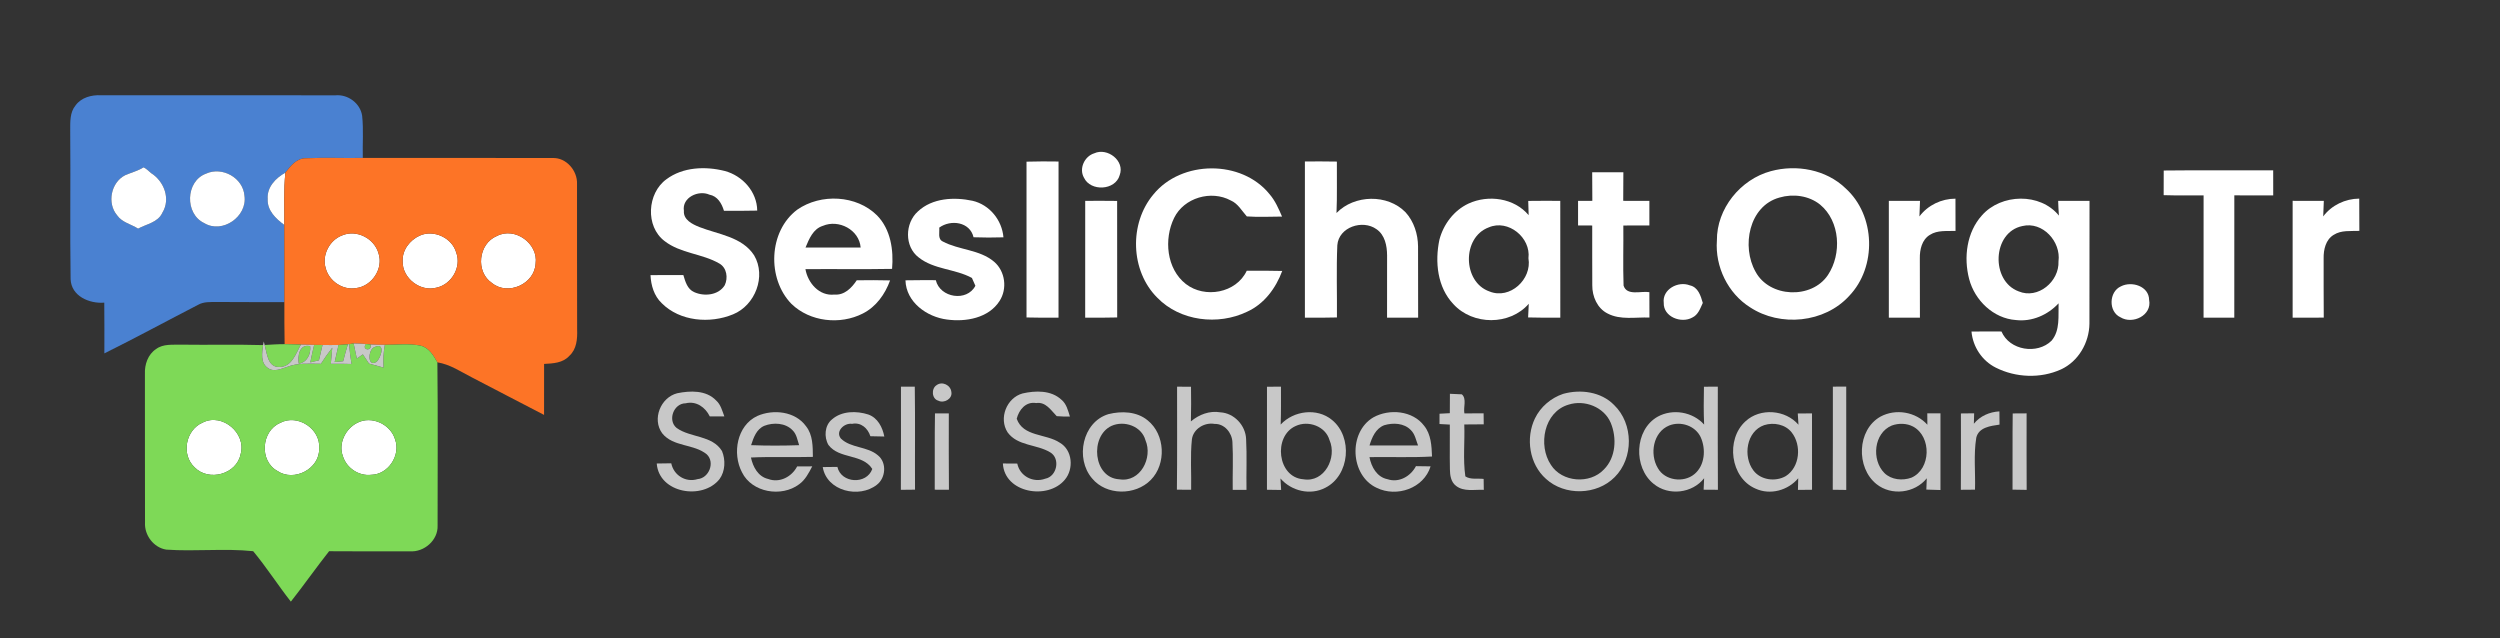 <?xml version="1.0" encoding="UTF-8" ?>
<!DOCTYPE svg PUBLIC "-//W3C//DTD SVG 1.1//EN" "http://www.w3.org/Graphics/SVG/1.1/DTD/svg11.dtd">
<svg width="842pt" height="215pt" viewBox="0 0 842 215" version="1.1" xmlns="http://www.w3.org/2000/svg">
<rect x="0" y="0" width="842" height="215" fill="#333333" stroke="none"/>
<g id="#001737ff">
</g>
<g id="#4a81d1ff">
<path fill="#4a81d1" opacity="1.00" d=" M 25.45 35.50 C 27.38 32.83 30.82 31.93 33.96 32.08 C 60.32 32.12 86.67 32.06 113.02 32.10 C 117.21 31.73 121.36 34.80 121.97 39.00 C 122.47 43.71 122.07 48.46 122.19 53.19 C 115.79 53.31 109.38 53.00 102.99 53.31 C 99.87 53.26 97.86 55.94 96.12 58.14 C 92.87 59.96 89.86 63.01 90.16 67.03 C 89.96 70.87 92.90 73.67 95.75 75.75 C 95.81 84.42 95.76 93.09 95.78 101.76 C 88.18 101.71 80.57 101.80 72.97 101.71 C 70.86 101.74 68.60 101.57 66.70 102.67 C 56.17 108.09 45.77 113.76 35.15 119.02 C 35.15 113.32 35.19 107.63 35.12 101.93 C 30.10 102.34 23.99 99.75 23.78 94.01 C 23.53 77.37 23.81 60.71 23.65 44.06 C 23.67 41.15 23.46 37.89 25.45 35.50 M 48.36 56.36 C 46.44 57.58 44.21 58.11 42.14 59.02 C 37.37 61.44 35.98 68.45 39.46 72.53 C 41.13 74.93 44.17 75.49 46.51 77.00 C 49.36 75.43 53.20 74.94 54.69 71.63 C 57.54 66.98 55.25 61.03 50.87 58.29 C 50.06 57.63 49.32 56.81 48.36 56.36 M 69.38 58.49 C 62.46 61.04 62.18 72.05 68.79 75.14 C 74.90 78.84 83.34 72.93 82.34 65.98 C 81.91 59.91 74.85 55.97 69.38 58.49 Z" />
</g>
<g id="#ffffffff">
<path fill="#ffffff" opacity="1.00" d=" M 368.55 51.63 C 372.95 49.60 378.95 54.16 377.11 58.99 C 375.68 64.18 367.28 64.59 365.07 59.83 C 363.33 56.77 365.26 52.63 368.55 51.63 Z" />
<path fill="#ffffff" opacity="1.00" d=" M 345.73 54.45 C 349.32 54.33 352.92 54.35 356.52 54.40 C 356.50 71.93 356.51 89.46 356.51 106.98 C 352.92 107.01 349.32 107.03 345.73 106.92 C 345.75 89.43 345.75 71.94 345.73 54.45 Z" />
<path fill="#ffffff" opacity="1.00" d=" M 439.49 54.38 C 443.08 54.36 446.67 54.35 450.26 54.42 C 450.20 60.19 450.39 65.97 450.13 71.74 C 456.13 65.53 467.36 65.27 473.41 71.52 C 476.21 74.61 477.55 78.82 477.60 82.96 C 477.66 90.96 477.57 98.97 477.63 106.98 C 474.14 107.01 470.65 107.00 467.16 107.00 C 467.16 99.99 467.17 92.99 467.17 85.98 C 467.15 82.78 466.44 79.12 463.60 77.19 C 458.93 73.84 450.88 76.47 450.41 82.59 C 450.06 90.69 450.35 98.81 450.28 106.92 C 446.68 107.03 443.08 107.01 439.49 106.98 C 439.50 89.45 439.48 71.92 439.49 54.38 Z" />
<path fill="#ffffff" opacity="1.00" d=" M 48.36 56.36 C 49.32 56.81 50.06 57.63 50.87 58.29 C 55.25 61.03 57.54 66.98 54.69 71.63 C 53.20 74.94 49.36 75.43 46.51 77.00 C 44.17 75.49 41.13 74.93 39.46 72.53 C 35.98 68.45 37.37 61.44 42.14 59.02 C 44.21 58.11 46.44 57.58 48.36 56.36 Z" />
<path fill="#ffffff" opacity="1.00" d=" M 224.44 60.38 C 229.99 56.23 237.57 55.94 244.08 57.58 C 250.07 59.16 254.98 64.59 255.03 70.93 C 251.29 71.03 247.56 71.00 243.83 71.00 C 243.09 68.53 241.68 66.07 238.93 65.56 C 235.26 63.92 229.61 66.50 230.34 71.03 C 230.10 74.01 233.20 75.53 235.53 76.46 C 241.93 78.97 249.94 79.73 254.00 86.01 C 258.14 93.06 254.34 102.85 246.89 105.87 C 239.13 109.08 228.97 108.26 222.87 102.11 C 220.29 99.66 219.25 96.13 219.09 92.67 C 222.78 92.62 226.46 92.63 230.15 92.64 C 230.82 94.83 231.49 97.39 233.81 98.39 C 237.17 99.92 242.01 99.46 244.09 96.07 C 245.26 93.62 244.81 90.20 242.29 88.76 C 236.51 85.39 229.21 85.38 223.83 81.19 C 217.29 76.25 217.95 65.09 224.44 60.38 Z" />
<path fill="#ffffff" opacity="1.00" d=" M 388.48 65.47 C 397.92 53.88 418.18 53.72 427.60 65.42 C 429.50 67.62 430.65 70.31 431.79 72.94 C 427.84 72.96 423.87 73.17 419.93 72.89 C 418.23 71.00 416.96 68.56 414.51 67.51 C 407.92 63.94 398.76 66.59 395.44 73.40 C 391.96 80.53 392.85 90.52 399.38 95.64 C 405.77 100.61 416.38 98.74 419.91 91.18 C 423.89 91.18 427.87 91.14 431.85 91.26 C 429.69 97.07 425.78 102.40 420.00 105.00 C 410.26 109.68 397.46 108.18 389.79 100.28 C 380.68 91.23 380.24 75.23 388.48 65.47 Z" />
<path fill="#ffffff" opacity="1.00" d=" M 596.44 57.64 C 605.06 55.30 615.05 57.10 621.58 63.42 C 631.71 72.53 632.18 89.90 622.79 99.68 C 614.51 108.77 599.60 110.20 589.44 103.51 C 581.95 98.81 577.60 89.79 578.25 81.02 C 578.15 70.29 586.18 60.39 596.44 57.64 M 599.34 66.53 C 589.00 69.36 586.48 83.07 591.27 91.52 C 595.96 100.26 610.13 100.85 615.63 92.65 C 620.36 85.55 619.80 74.54 613.01 68.91 C 609.23 65.87 603.91 65.19 599.34 66.53 Z" />
<path fill="#ffffff" opacity="1.00" d=" M 728.74 57.43 C 741.03 57.29 753.32 57.40 765.61 57.37 C 765.61 60.18 765.61 63.00 765.62 65.81 C 761.25 65.82 756.88 65.84 752.52 65.79 C 752.50 79.52 752.51 93.26 752.51 106.99 C 749.06 107.00 745.61 107.00 742.16 106.99 C 742.17 93.27 742.16 79.54 742.17 65.81 C 737.68 65.81 733.20 65.87 728.72 65.73 C 728.74 62.96 728.74 60.19 728.74 57.43 Z" />
<path fill="#ffffff" opacity="1.00" d=" M 69.38 58.49 C 74.85 55.97 81.91 59.91 82.34 65.98 C 83.34 72.93 74.90 78.84 68.79 75.14 C 62.18 72.05 62.46 61.04 69.38 58.49 Z" />
<path fill="#ffffff" opacity="1.00" d=" M 536.25 58.01 C 539.75 57.99 543.25 57.99 546.75 58.02 C 546.73 61.23 546.74 64.43 546.70 67.64 C 549.63 67.63 552.57 67.63 555.51 67.65 C 555.51 70.41 555.51 73.17 555.51 75.94 C 552.58 75.95 549.66 75.95 546.74 75.95 C 546.81 82.70 546.58 89.45 546.82 96.20 C 547.96 99.76 552.72 97.92 555.51 98.40 C 555.50 101.25 555.50 104.10 555.53 106.95 C 550.85 106.77 545.77 107.86 541.44 105.59 C 537.96 103.86 536.23 99.82 536.28 96.07 C 536.22 89.37 536.29 82.66 536.26 75.95 C 534.66 75.95 533.07 75.94 531.49 75.93 C 531.49 73.17 531.49 70.41 531.49 67.65 C 533.09 67.64 534.68 67.64 536.30 67.64 C 536.25 64.43 536.26 61.22 536.25 58.01 Z" />
<path fill="#ffffff" opacity="1.00" d=" M 90.16 67.03 C 89.86 63.01 92.87 59.96 96.12 58.14 C 95.49 63.99 95.83 69.88 95.75 75.75 C 92.90 73.67 89.96 70.87 90.16 67.03 Z" />
<path fill="#ffffff" opacity="1.00" d=" M 268.52 70.61 C 276.44 65.10 288.48 65.66 295.41 72.57 C 300.01 77.30 301.00 84.24 300.45 90.56 C 290.72 90.74 281.00 90.57 271.27 90.65 C 272.09 95.31 275.92 99.79 281.03 99.21 C 284.39 99.50 286.86 96.96 288.55 94.40 C 292.30 94.35 296.04 94.33 299.78 94.44 C 298.11 99.08 295.07 103.33 290.60 105.59 C 282.97 109.49 272.82 108.40 266.58 102.37 C 258.27 93.86 258.82 77.87 268.52 70.61 M 271.30 83.36 C 277.49 83.38 283.68 83.35 289.87 83.38 C 289.38 77.36 282.49 73.79 277.12 76.07 C 273.84 77.09 272.51 80.48 271.30 83.36 Z" />
<path fill="#ffffff" opacity="1.00" d=" M 309.15 71.21 C 314.02 66.65 321.37 66.30 327.58 67.63 C 333.29 68.97 337.48 74.13 337.96 79.93 C 334.60 80.03 331.24 80.04 327.89 79.91 C 326.68 74.70 320.21 73.84 316.34 76.66 C 316.50 78.22 315.73 80.50 317.54 81.34 C 323.02 84.26 329.91 84.00 334.80 88.14 C 338.58 91.34 339.33 97.28 336.63 101.40 C 332.94 107.15 325.26 108.48 318.96 107.62 C 312.17 106.77 305.17 101.77 304.96 94.41 C 308.37 94.34 311.77 94.36 315.18 94.36 C 316.58 100.31 325.66 101.75 328.51 96.25 C 328.22 95.59 327.63 94.27 327.34 93.61 C 321.67 90.51 314.55 90.81 309.41 86.70 C 304.57 83.03 304.75 75.16 309.15 71.21 Z" />
<path fill="#ffffff" opacity="1.00" d=" M 494.57 68.57 C 501.24 65.48 510.00 66.67 514.85 72.47 C 514.78 70.87 514.73 69.27 514.71 67.67 C 518.30 67.62 521.90 67.63 525.50 67.65 C 525.52 80.76 525.50 93.87 525.51 106.98 C 521.90 107.01 518.28 107.03 514.67 106.91 C 514.72 105.38 514.80 103.84 514.89 102.31 C 508.51 109.67 496.06 109.60 489.54 102.47 C 484.08 96.76 483.23 88.19 484.79 80.75 C 486.14 75.56 489.67 70.87 494.57 68.57 M 501.42 76.58 C 492.34 79.92 492.57 95.02 501.67 98.17 C 508.55 100.96 516.01 94.08 514.78 86.98 C 515.66 80.04 507.97 73.75 501.42 76.58 Z" />
<path fill="#ffffff" opacity="1.00" d=" M 646.46 72.89 C 649.32 69.10 653.86 66.92 658.60 66.91 C 658.62 70.52 658.60 74.14 658.62 77.77 C 655.72 77.89 652.55 77.45 649.99 79.10 C 647.30 80.69 646.55 84.08 646.60 86.99 C 646.60 93.65 646.60 100.31 646.63 106.98 C 643.14 107.01 639.65 107.00 636.16 107.00 C 636.17 93.88 636.16 80.76 636.16 67.65 C 639.66 67.63 643.16 67.63 646.66 67.65 C 646.60 69.39 646.55 71.14 646.46 72.89 Z" />
<path fill="#ffffff" opacity="1.00" d=" M 667.52 72.53 C 674.00 65.18 687.15 64.85 693.44 72.61 C 693.32 70.95 693.24 69.30 693.19 67.65 C 696.70 67.62 700.22 67.63 703.75 67.66 C 703.70 81.45 703.77 95.24 703.72 109.03 C 703.65 115.38 700.01 121.73 694.14 124.42 C 687.25 127.55 678.91 127.21 672.18 123.82 C 667.56 121.51 664.45 116.81 664.00 111.67 C 667.36 111.62 670.73 111.62 674.10 111.65 C 676.81 118.04 686.19 119.49 690.98 114.73 C 693.92 111.24 693.18 106.38 693.33 102.16 C 689.69 106.09 684.35 108.43 678.96 107.79 C 671.38 107.26 665.09 101.15 663.21 93.98 C 661.31 86.73 662.36 78.25 667.52 72.53 M 681.14 76.13 C 670.94 78.22 670.43 94.66 679.87 98.13 C 686.41 100.88 693.60 94.78 693.30 88.02 C 694.19 81.38 687.98 74.49 681.14 76.13 Z" />
<path fill="#ffffff" opacity="1.00" d=" M 782.46 72.88 C 785.32 69.09 789.86 66.94 794.59 66.89 C 794.62 70.51 794.60 74.14 794.63 77.76 C 791.72 77.89 788.54 77.45 785.97 79.11 C 783.31 80.70 782.55 84.06 782.60 86.95 C 782.60 93.62 782.59 100.29 782.64 106.97 C 779.14 107.01 775.65 107.00 772.16 106.99 C 772.17 93.88 772.16 80.76 772.16 67.64 C 775.66 67.63 779.16 67.63 782.66 67.65 C 782.60 69.39 782.55 71.14 782.46 72.88 Z" />
<path fill="#ffffff" opacity="1.00" d=" M 365.50 67.65 C 369.08 67.63 372.66 67.62 376.25 67.67 C 376.28 80.76 376.23 93.84 376.27 106.92 C 372.68 107.02 369.08 107.01 365.49 106.98 C 365.50 93.87 365.48 80.76 365.50 67.65 Z" />
<path fill="#ffffff" opacity="1.00" d=" M 115.26 79.27 C 120.12 77.21 126.08 80.31 127.48 85.32 C 129.20 90.43 125.28 96.37 119.98 97.02 C 115.48 97.85 110.80 94.69 109.69 90.30 C 108.36 85.91 110.98 80.85 115.26 79.27 Z" />
<path fill="#ffffff" opacity="1.00" d=" M 141.32 79.38 C 146.04 77.20 152.25 80.09 153.66 85.08 C 155.48 89.99 152.07 95.80 147.02 96.88 C 141.58 98.38 135.47 93.70 135.62 88.04 C 135.40 84.29 138.00 80.88 141.32 79.38 Z" />
<path fill="#ffffff" opacity="1.00" d=" M 167.37 79.48 C 173.44 76.29 181.35 82.07 180.39 88.77 C 180.05 95.62 171.11 99.69 165.74 95.35 C 160.06 91.58 161.09 82.04 167.37 79.48 Z" />
<path fill="#ffffff" opacity="1.00" d=" M 560.35 102.00 C 559.78 97.45 565.20 94.55 569.11 96.10 C 571.93 96.69 572.81 99.62 573.50 102.03 C 572.65 103.86 571.95 106.03 569.97 106.95 C 566.25 109.04 560.18 106.72 560.35 102.00 Z" />
<path fill="#ffffff" opacity="1.00" d=" M 714.33 96.44 C 717.94 94.57 723.78 96.37 723.82 100.99 C 724.88 106.20 718.27 109.38 714.19 106.87 C 710.06 105.01 710.25 98.25 714.33 96.44 Z" />
<path fill="#ffffff" opacity="1.00" d=" M 68.29 142.31 C 74.86 138.96 83.05 145.94 81.04 152.96 C 79.70 159.73 70.36 162.28 65.59 157.45 C 60.93 153.17 62.49 144.76 68.29 142.31 Z" />
<path fill="#ffffff" opacity="1.00" d=" M 94.35 142.44 C 100.20 139.28 108.02 144.43 107.49 151.02 C 107.73 157.89 99.01 162.44 93.40 158.60 C 87.27 155.23 87.98 145.15 94.35 142.44 Z" />
<path fill="#ffffff" opacity="1.00" d=" M 120.30 142.42 C 125.16 139.87 131.59 142.89 133.09 148.07 C 134.97 153.38 130.75 159.80 125.06 159.91 C 120.86 160.43 116.68 157.62 115.47 153.60 C 113.90 149.34 116.37 144.40 120.30 142.42 Z" />
</g>
<g id="#fd7426ff">
<path fill="#fd7426" opacity="1.00" d=" M 96.12 58.14 C 97.86 55.94 99.87 53.26 102.99 53.31 C 109.38 53.00 115.79 53.31 122.19 53.19 C 143.47 53.22 164.75 53.16 186.04 53.22 C 190.69 52.99 194.55 57.49 194.34 62.00 C 194.39 78.34 194.29 94.69 194.38 111.03 C 194.49 114.13 194.23 117.61 191.77 119.83 C 189.63 122.27 186.25 122.41 183.25 122.57 C 183.26 128.29 183.27 134.02 183.24 139.74 C 175.12 135.58 167.07 131.30 158.96 127.12 C 155.19 125.20 151.58 122.71 147.31 122.04 C 146.00 119.73 144.45 117.08 141.66 116.42 C 137.69 115.60 133.61 116.15 129.60 116.14 C 128.00 116.15 126.40 116.12 124.81 116.02 C 124.42 115.98 123.63 115.90 123.23 115.86 C 121.86 115.75 120.49 115.69 119.11 115.67 L 117.57 115.90 L 117.16 115.96 C 116.38 116.02 114.80 116.13 114.01 116.19 C 112.22 116.23 110.42 116.21 108.63 116.19 C 107.92 116.18 106.50 116.17 105.80 116.16 C 104.31 116.14 102.82 116.11 101.34 116.06 C 99.51 116.00 97.68 115.92 95.86 115.91 C 95.75 111.19 95.79 106.48 95.78 101.76 C 95.76 93.09 95.81 84.42 95.75 75.75 C 95.83 69.88 95.49 63.99 96.12 58.14 M 115.26 79.27 C 110.98 80.85 108.36 85.91 109.69 90.30 C 110.80 94.69 115.48 97.85 119.98 97.02 C 125.28 96.37 129.20 90.43 127.48 85.32 C 126.08 80.31 120.12 77.21 115.26 79.27 M 141.32 79.38 C 138.00 80.88 135.40 84.29 135.62 88.04 C 135.47 93.70 141.58 98.38 147.02 96.88 C 152.07 95.80 155.48 89.99 153.66 85.08 C 152.25 80.09 146.04 77.20 141.32 79.38 M 167.37 79.48 C 161.09 82.04 160.06 91.58 165.74 95.35 C 171.11 99.69 180.05 95.62 180.39 88.77 C 181.35 82.07 173.44 76.29 167.37 79.48 Z" />
</g>
<g id="#7ed957ff">
<path fill="#7ed957" opacity="1.00" d=" M 52.56 117.56 C 55.00 115.74 58.19 116.17 61.04 116.08 C 70.22 116.22 79.42 115.96 88.60 116.23 C 88.28 118.77 87.68 122.16 90.13 123.87 C 92.14 125.48 94.65 124.21 96.75 123.55 C 100.35 122.11 104.30 122.54 108.08 122.52 C 109.28 120.66 110.54 118.85 111.91 117.11 C 111.76 118.92 111.61 120.72 111.43 122.53 C 113.75 122.50 116.08 122.51 118.40 122.59 C 118.04 120.37 117.73 118.14 117.57 115.90 L 119.11 115.67 C 119.47 117.37 119.83 119.06 120.18 120.76 C 120.69 120.41 121.70 119.71 122.21 119.35 C 122.90 120.38 123.59 121.42 124.28 122.45 C 125.91 122.89 127.54 123.35 129.17 123.81 C 129.00 121.25 129.16 118.67 129.60 116.14 C 133.61 116.15 137.69 115.60 141.66 116.42 C 144.45 117.08 146.00 119.73 147.31 122.04 C 147.52 140.36 147.37 158.69 147.38 177.01 C 147.58 181.94 142.84 186.04 138.03 185.68 C 128.97 185.71 119.91 185.71 110.84 185.65 C 106.44 191.22 102.36 197.05 97.96 202.63 C 93.60 197.06 89.78 191.08 85.27 185.64 C 75.61 184.63 65.70 185.80 55.97 185.11 C 51.73 184.43 48.59 180.23 48.84 175.98 C 48.78 159.30 48.84 142.62 48.81 125.94 C 48.67 122.76 49.82 119.37 52.56 117.56 M 68.29 142.31 C 62.49 144.76 60.93 153.17 65.59 157.45 C 70.36 162.28 79.70 159.73 81.04 152.96 C 83.05 145.94 74.86 138.96 68.29 142.31 M 94.35 142.44 C 87.98 145.15 87.27 155.23 93.40 158.60 C 99.01 162.44 107.73 157.89 107.49 151.02 C 108.02 144.43 100.20 139.28 94.35 142.44 M 120.30 142.42 C 116.37 144.40 113.90 149.34 115.47 153.60 C 116.68 157.62 120.86 160.43 125.06 159.91 C 130.75 159.80 134.97 153.38 133.09 148.07 C 131.59 142.89 125.16 139.87 120.30 142.42 Z" />
<path fill="#7ed957" opacity="1.00" d=" M 89.14 116.19 C 91.38 116.07 93.61 115.90 95.86 115.91 C 97.68 115.92 99.51 116.00 101.34 116.06 C 99.62 119.11 98.29 123.67 94.01 123.60 C 90.13 123.69 89.91 118.95 89.14 116.19 Z" />
<path fill="#7ed957" opacity="1.00" d=" M 105.80 116.16 C 106.50 116.17 107.92 116.18 108.63 116.19 C 108.23 117.91 107.83 119.63 107.43 121.35 C 106.70 121.53 105.24 121.88 104.51 122.06 C 104.91 120.09 105.30 118.11 105.80 116.16 Z" />
<path fill="#7ed957" opacity="1.00" d=" M 114.01 116.19 C 114.80 116.13 116.38 116.02 117.16 115.96 C 116.58 117.85 116.09 119.76 115.58 121.67 C 114.86 121.73 113.43 121.87 112.71 121.94 C 113.15 120.02 113.58 118.10 114.01 116.19 Z" />
<path fill="#7ed957" opacity="1.00" d=" M 123.23 115.86 C 123.63 115.90 124.42 115.98 124.81 116.02 C 125.47 118.45 121.65 118.00 123.23 115.86 Z" />
<path fill="#7ed957" opacity="1.00" d=" M 100.62 122.49 C 100.18 119.91 100.83 115.72 104.47 116.60 C 104.76 119.21 103.44 122.05 100.62 122.49 Z" />
<path fill="#7ed957" opacity="1.00" d=" M 126.18 116.87 C 129.94 115.16 128.37 120.57 126.74 121.92 C 123.66 123.78 123.90 117.64 126.18 116.87 Z" />
</g>
<g id="#c8c8c8ff">
<path fill="#c8c8c8" opacity="1.00" d=" M 88.60 116.23 L 88.84 115.01 L 89.14 116.19 C 89.91 118.95 90.13 123.69 94.01 123.60 C 98.29 123.67 99.62 119.11 101.34 116.06 C 102.82 116.11 104.31 116.14 105.80 116.16 C 105.30 118.11 104.91 120.09 104.51 122.06 C 105.24 121.88 106.70 121.53 107.43 121.35 C 107.83 119.63 108.23 117.91 108.63 116.19 C 110.42 116.21 112.22 116.23 114.01 116.19 C 113.58 118.10 113.15 120.02 112.71 121.94 C 113.43 121.87 114.86 121.73 115.58 121.67 C 116.09 119.76 116.58 117.85 117.16 115.96 L 117.57 115.90 C 117.73 118.14 118.04 120.37 118.40 122.59 C 116.08 122.51 113.75 122.50 111.43 122.53 C 111.61 120.72 111.76 118.92 111.91 117.11 C 110.54 118.85 109.28 120.66 108.08 122.52 C 104.30 122.54 100.35 122.11 96.75 123.55 C 94.65 124.21 92.14 125.48 90.13 123.87 C 87.68 122.16 88.28 118.77 88.60 116.23 M 100.62 122.49 C 103.44 122.05 104.76 119.21 104.47 116.60 C 100.83 115.72 100.18 119.91 100.62 122.49 Z" />
<path fill="#c8c8c8" opacity="1.00" d=" M 119.11 115.67 C 120.49 115.69 121.86 115.75 123.23 115.86 C 121.65 118.00 125.47 118.45 124.81 116.02 C 126.40 116.12 128.00 116.15 129.60 116.14 C 129.16 118.67 129.00 121.25 129.17 123.81 C 127.54 123.35 125.91 122.89 124.28 122.45 C 123.59 121.42 122.90 120.38 122.21 119.35 C 121.70 119.71 120.69 120.41 120.18 120.76 C 119.83 119.06 119.47 117.37 119.11 115.67 M 126.18 116.87 C 123.90 117.64 123.66 123.78 126.74 121.92 C 128.37 120.57 129.94 115.16 126.18 116.87 Z" />
<path fill="#c8c8c8" opacity="1.00" d=" M 315.43 129.73 C 317.33 128.29 320.20 129.71 320.42 132.02 C 320.86 134.32 317.94 135.95 316.02 134.95 C 313.79 134.35 313.60 130.86 315.43 129.73 Z" />
<path fill="#c8c8c8" opacity="1.00" d=" M 303.44 130.23 C 304.99 130.22 306.54 130.23 308.10 130.24 C 308.27 141.80 308.11 153.36 308.18 164.92 C 306.59 164.94 305.00 164.96 303.41 164.97 C 303.48 153.39 303.43 141.81 303.44 130.23 Z" />
<path fill="#c8c8c8" opacity="1.00" d=" M 396.44 130.23 C 398.00 130.23 399.56 130.24 401.13 130.26 C 401.18 134.15 401.21 138.04 401.09 141.93 C 403.83 139.61 407.38 138.25 411.00 138.87 C 415.66 139.12 419.53 143.28 419.69 147.89 C 420.00 153.58 419.71 159.29 419.82 164.99 C 418.27 164.99 416.72 164.99 415.18 164.99 C 415.09 159.62 415.39 154.24 415.08 148.87 C 414.91 145.72 412.38 142.67 409.06 142.77 C 405.69 142.18 401.93 144.42 401.44 147.91 C 400.84 153.57 401.30 159.27 401.18 164.95 C 399.57 164.94 397.97 164.94 396.38 164.92 C 396.52 153.35 396.42 141.79 396.44 130.23 Z" />
<path fill="#c8c8c8" opacity="1.00" d=" M 573.89 130.25 C 575.43 130.23 576.99 130.22 578.56 130.22 C 578.57 141.80 578.50 153.38 578.59 164.96 C 576.98 164.96 575.37 164.94 573.78 164.93 C 573.82 163.64 573.88 162.35 573.95 161.07 C 569.97 166.17 562.00 167.09 556.99 163.00 C 550.06 157.51 550.42 144.78 558.32 140.33 C 563.38 137.56 570.08 138.68 573.95 142.99 C 573.75 138.75 573.81 134.50 573.89 130.25 M 562.20 143.30 C 556.76 145.51 555.53 152.93 558.35 157.64 C 560.67 161.86 567.02 162.71 570.63 159.72 C 574.23 156.79 574.61 151.27 572.80 147.26 C 570.99 143.38 566.08 141.76 562.20 143.30 Z" />
<path fill="#c8c8c8" opacity="1.00" d=" M 617.31 130.22 C 618.80 130.21 620.30 130.21 621.81 130.21 C 621.82 141.81 621.80 153.41 621.82 165.01 C 620.29 164.99 618.78 164.97 617.27 164.95 C 617.35 153.37 617.28 141.80 617.31 130.22 Z" />
<path fill="#c8c8c8" opacity="1.00" d=" M 426.72 130.25 C 428.29 130.24 429.86 130.23 431.43 130.23 C 431.43 134.48 431.49 138.74 431.33 142.99 C 435.66 138.30 443.59 137.27 448.61 141.43 C 455.69 147.18 454.62 160.12 446.37 164.28 C 441.31 166.93 434.94 165.39 431.26 161.15 C 431.34 162.44 431.42 163.73 431.49 165.02 C 429.90 165.00 428.30 164.97 426.71 164.95 C 426.73 153.38 426.72 141.82 426.72 130.25 M 436.38 143.48 C 428.72 146.88 430.19 160.81 438.99 161.42 C 446.08 162.63 450.39 154.11 447.78 148.23 C 446.44 143.55 440.63 141.48 436.38 143.48 Z" />
<path fill="#c8c8c8" opacity="1.00" d=" M 223.05 145.96 C 219.53 141.21 222.47 133.85 228.11 132.44 C 232.47 131.55 237.84 131.36 241.17 134.86 C 242.75 136.25 243.24 138.36 243.96 140.24 C 242.32 140.25 240.68 140.25 239.05 140.24 C 237.56 137.16 234.48 134.96 230.93 135.83 C 226.85 135.84 224.75 141.63 227.92 144.16 C 232.59 147.48 239.87 146.55 243.17 151.91 C 244.40 154.87 244.28 158.70 242.34 161.36 C 236.66 168.55 221.94 166.15 221.19 156.11 C 222.81 156.08 224.45 156.06 226.08 156.04 C 226.91 160.10 230.95 162.60 234.97 161.36 C 238.81 161.03 240.89 155.70 238.04 153.02 C 233.69 149.43 226.76 150.58 223.05 145.96 Z" />
<path fill="#c8c8c8" opacity="1.00" d=" M 344.40 132.51 C 348.72 131.53 353.97 131.37 357.45 134.59 C 359.20 136.00 359.71 138.27 360.35 140.30 C 358.86 140.32 357.38 140.28 355.90 140.16 C 353.96 138.20 352.22 135.25 348.98 135.75 C 345.52 135.16 343.18 138.01 342.43 141.04 C 344.61 147.16 352.30 146.00 356.92 149.09 C 361.24 151.56 361.71 157.95 358.63 161.58 C 352.89 168.50 338.30 166.05 337.77 156.10 C 339.38 156.09 341.00 156.10 342.62 156.13 C 343.48 160.38 347.98 162.71 352.02 161.23 C 356.01 160.49 357.22 154.40 353.70 152.34 C 349.17 149.60 342.73 150.25 339.37 145.63 C 336.31 140.94 338.99 134.00 344.40 132.51 Z" />
<path fill="#c8c8c8" opacity="1.00" d=" M 526.48 132.65 C 532.31 131.02 539.26 131.92 543.63 136.41 C 550.19 142.69 550.26 154.35 543.80 160.72 C 537.78 166.80 526.99 167.06 520.68 161.28 C 515.08 156.32 513.77 147.55 516.97 140.92 C 518.85 137.02 522.39 134.02 526.48 132.65 M 528.27 136.29 C 519.99 138.73 517.92 149.98 522.36 156.58 C 526.09 162.45 535.48 163.15 540.19 158.12 C 544.24 154.11 544.60 147.48 542.50 142.42 C 540.24 137.07 533.68 134.54 528.27 136.29 Z" />
<path fill="#c8c8c8" opacity="1.00" d=" M 488.33 132.63 C 489.33 132.67 491.34 132.76 492.35 132.81 C 494.08 134.33 492.80 137.18 493.21 139.23 C 495.36 139.21 497.52 139.21 499.68 139.21 C 499.69 140.44 499.70 141.68 499.72 142.91 C 497.53 142.93 495.34 142.94 493.17 142.96 C 493.39 148.78 492.69 154.67 493.53 160.45 C 495.31 161.61 497.65 161.05 499.69 161.30 C 499.70 162.53 499.71 163.75 499.74 164.98 C 496.64 164.82 493.05 165.71 490.41 163.65 C 488.66 162.35 488.35 160.07 488.33 158.05 C 488.22 153.03 488.35 148.01 488.30 143.00 C 487.43 142.95 485.69 142.85 484.82 142.81 C 484.82 141.94 484.83 140.20 484.83 139.34 C 485.98 139.28 487.14 139.22 488.30 139.16 C 488.30 136.98 488.30 134.80 488.33 132.63 Z" />
<path fill="#c8c8c8" opacity="1.00" d=" M 255.06 140.10 C 260.45 137.73 267.85 138.51 271.48 143.57 C 273.80 146.49 273.73 150.35 273.78 153.88 C 266.83 154.07 259.87 153.76 252.92 154.09 C 253.59 157.24 255.32 160.54 258.73 161.32 C 262.57 162.76 266.68 160.58 268.48 157.09 C 270.17 157.06 271.86 157.06 273.56 157.07 C 272.40 159.29 271.22 161.62 269.14 163.11 C 263.24 167.55 253.26 165.93 249.90 159.07 C 246.57 152.74 248.16 143.33 255.06 140.10 M 257.40 143.42 C 254.75 144.56 253.79 147.41 252.97 149.93 C 258.36 150.14 263.76 150.12 269.15 149.94 C 268.56 148.23 268.32 146.26 266.96 144.94 C 264.57 142.40 260.48 142.21 257.40 143.42 Z" />
<path fill="#c8c8c8" opacity="1.00" d=" M 280.23 141.24 C 283.52 138.37 288.47 138.33 292.43 139.60 C 295.62 140.72 297.22 143.89 297.84 147.02 C 296.27 146.99 294.70 146.96 293.14 146.92 C 292.29 144.23 289.96 142.13 286.97 142.75 C 284.39 142.34 281.23 145.30 283.22 147.71 C 286.59 150.99 292.13 150.28 295.69 153.36 C 298.73 155.79 298.34 160.96 295.33 163.27 C 289.37 167.97 278.43 165.44 277.10 157.31 C 278.74 157.27 280.38 157.25 282.03 157.25 C 283.28 162.81 291.88 163.32 293.79 157.94 C 290.46 152.74 282.68 154.71 279.02 149.86 C 277.47 147.20 277.72 143.26 280.23 141.24 Z" />
<path fill="#c8c8c8" opacity="1.00" d=" M 314.90 139.24 C 316.45 139.23 318.00 139.23 319.56 139.23 C 319.56 147.81 319.51 156.38 319.60 164.95 C 318.00 164.95 316.41 164.94 314.82 164.93 C 314.88 156.37 314.75 147.80 314.90 139.24 Z" />
<path fill="#c8c8c8" opacity="1.00" d=" M 373.32 139.48 C 377.70 138.38 382.86 138.55 386.50 141.55 C 392.45 146.29 392.90 156.26 387.59 161.64 C 382.39 166.96 372.60 166.95 367.80 161.11 C 362.08 154.43 364.51 142.14 373.32 139.48 M 374.35 143.44 C 366.95 146.90 368.17 160.99 377.01 161.43 C 384.07 162.58 388.34 154.15 385.79 148.27 C 384.49 143.52 378.63 141.51 374.35 143.44 Z" />
<path fill="#c8c8c8" opacity="1.00" d=" M 462.56 140.56 C 467.93 137.59 475.78 138.26 479.64 143.39 C 482.00 146.29 482.16 150.19 482.31 153.75 C 475.29 154.15 468.26 153.84 461.24 153.96 C 461.86 157.26 463.75 160.71 467.33 161.40 C 471.17 162.70 475.11 160.42 476.89 157.00 C 478.53 157.01 480.17 157.03 481.82 157.07 C 479.54 164.48 470.44 167.59 463.71 164.32 C 454.70 160.20 454.02 145.55 462.56 140.56 M 466.18 143.22 C 463.32 144.35 462.07 147.30 461.25 150.04 C 466.70 150.07 472.15 150.07 477.60 150.04 C 476.91 148.27 476.59 146.22 475.17 144.85 C 472.89 142.46 469.15 142.32 466.18 143.22 Z" />
<path fill="#c8c8c8" opacity="1.00" d=" M 587.90 141.88 C 592.84 137.30 601.37 137.97 605.73 143.06 C 605.67 142.11 605.55 140.20 605.49 139.25 C 607.08 139.24 608.68 139.24 610.28 139.24 C 610.28 147.81 610.27 156.38 610.29 164.95 C 608.70 164.97 607.12 164.99 605.55 165.00 C 605.56 163.69 605.60 162.38 605.64 161.08 C 602.20 165.18 596.21 166.84 591.27 164.57 C 582.74 160.92 581.15 147.96 587.90 141.88 M 594.19 143.18 C 588.16 145.26 586.97 153.72 590.55 158.45 C 593.01 161.72 598.00 162.34 601.45 160.35 C 606.25 157.30 606.83 149.91 603.42 145.62 C 601.28 142.91 597.38 142.17 594.19 143.18 Z" />
<path fill="#c8c8c8" opacity="1.00" d=" M 633.36 140.31 C 638.49 137.55 645.23 138.68 649.14 143.05 C 649.12 141.77 649.11 140.49 649.11 139.21 C 650.22 139.21 652.44 139.22 653.55 139.22 C 653.55 147.83 653.56 156.43 653.55 165.04 C 651.96 164.99 650.37 164.95 648.79 164.89 C 648.83 163.62 648.88 162.35 648.94 161.08 C 644.94 166.12 637.01 167.09 631.98 163.03 C 625.07 157.50 625.41 144.75 633.36 140.31 M 637.15 143.32 C 631.07 145.86 630.26 154.88 634.66 159.31 C 637.01 161.62 640.75 161.97 643.76 160.88 C 650.37 158.00 650.62 147.10 644.37 143.69 C 642.18 142.52 639.45 142.48 637.15 143.32 Z" />
<path fill="#c8c8c8" opacity="1.00" d=" M 660.43 139.25 C 661.92 139.23 663.38 139.21 664.89 139.20 C 664.87 140.07 664.82 141.83 664.80 142.71 C 666.95 140.09 670.04 138.75 673.40 138.55 C 673.41 140.04 673.42 141.52 673.44 143.01 C 670.48 143.45 666.45 143.88 665.61 147.41 C 664.67 153.19 665.37 159.09 665.18 164.92 C 663.58 164.94 661.99 164.96 660.41 164.96 C 660.48 156.39 660.44 147.82 660.43 139.25 Z" />
<path fill="#c8c8c8" opacity="1.00" d=" M 677.88 139.25 C 679.43 139.23 680.99 139.22 682.56 139.22 C 682.56 147.81 682.53 156.40 682.58 164.99 C 680.98 164.97 679.39 164.94 677.82 164.91 C 677.87 156.36 677.77 147.81 677.88 139.25 Z" />
</g>
</svg>
